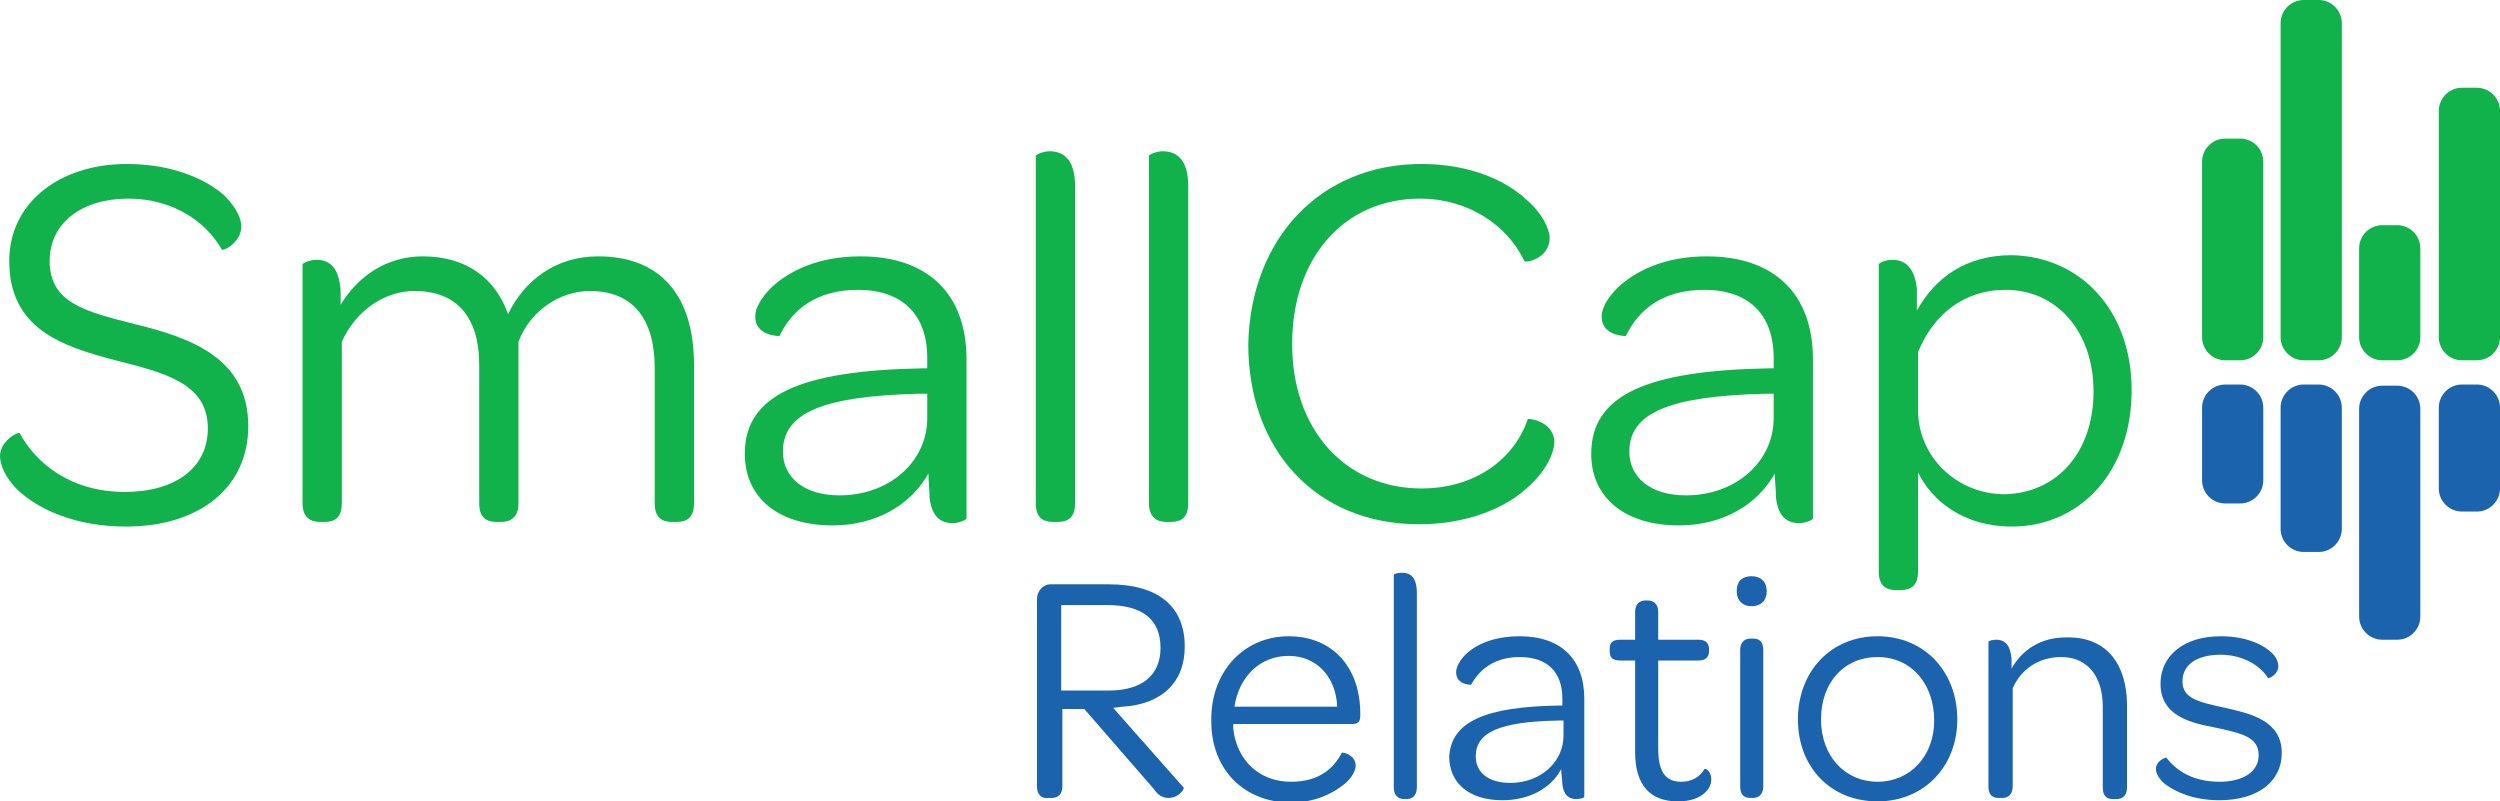 <?xml version="1.0" encoding="utf-8"?>
<!-- Generator: Adobe Illustrator 22.1.0, SVG Export Plug-In . SVG Version: 6.00 Build 0)  -->
<svg version="1.1" id="Layer_1" xmlns="http://www.w3.org/2000/svg" xmlns:xlink="http://www.w3.org/1999/xlink" x="0px" y="0px"
	 viewBox="0 0 216.5 69.4" style="enable-background:new 0 0 216.5 69.4;" xml:space="preserve">
<style type="text/css">
	.st0{fill:#11B14B;}
	.st1{fill:#1C63AE;}
</style>
<g>
	<g>
		<path class="st0" d="M0,39.5c0-1.3,1.5-2.1,1.7-2c1.4,2.6,4.4,5.1,9.1,5.1c4.4,0,7.2-2.1,7.2-5.5c0-3.9-3.7-4.8-8-5.9
			c-4.6-1.2-9.2-2.7-9.2-8.6c0-5,4.3-8.4,10.2-8.4c3.9,0,6.8,1.3,8.4,2.7c0.9,0.9,1.5,1.9,1.5,2.7c0,1.4-1.6,2.2-1.7,2
			c-1.3-2.3-4.1-4.4-8.1-4.4s-6.8,2.1-6.8,5.4c0,3.7,3.2,4.4,7.5,5.5c4.9,1.2,9.7,3,9.7,8.8c0,5.3-4.2,8.7-10.6,8.7
			c-4.4,0-7.6-1.5-9.4-3.2C0.5,41.4,0,40.3,0,39.5z"/>
		<path class="st0" d="M60.1,31.6v12c0,1.2-0.6,1.6-1.5,1.6h-0.4c-0.9,0-1.5-0.4-1.5-1.6V31.9c0-4.3-1.9-6.7-5.6-6.7
			c-2.6,0-5.2,1.7-6.2,4.4v14c0,1.2-0.7,1.6-1.5,1.6H43c-0.9,0-1.5-0.4-1.5-1.6v-12c0-4.1-1.9-6.4-5.6-6.4c-2.6,0-5.1,1.7-6.3,4.4
			v14c0,1.2-0.6,1.6-1.5,1.6h-0.4c-0.8,0-1.5-0.4-1.5-1.6V22.9c0-0.1,0.6-0.4,1.2-0.4c1,0,2,0.5,2.1,2.8v1.1c1.5-2.5,4-4.2,7.1-4.2
			c3.8,0,6.3,1.9,7.4,5c1.4-2.9,4.1-5,7.8-5C57.3,22.2,60.1,25.7,60.1,31.6z"/>
		<path class="st0" d="M79.8,31.9h0.5V31c0-3.8-2.2-5.9-6-5.9c-3.6,0-5.7,1.7-6.8,4c-0.1,0-2.1,0-2.1-1.7c0-0.7,0.5-1.6,1.4-2.5
			c1.5-1.4,4-2.7,7.7-2.7c5.9,0,9.2,3.3,9.2,8.9v13.8c0,0.1-0.6,0.4-1.2,0.4c-1,0-1.8-0.5-2-2.2c0-0.7-0.1-1.4-0.1-2.1
			c-1.5,2.7-4.5,4.5-8.3,4.5c-4.7,0-7.6-2.4-7.6-6.2C64.5,34.2,69.3,32.1,79.8,31.9z M80.3,34.1h-0.8c-8.1,0.2-11.7,1.6-11.7,5
			c0,2.3,1.9,3.8,4.9,3.8c4.3,0,7.6-2.9,7.6-6.7V34.1z"/>
		<path class="st0" d="M89.7,43.6V13.5c0-0.1,0.6-0.4,1.2-0.4c1.1,0,2.2,0.6,2.2,3v27.5c0,1.2-0.6,1.6-1.5,1.6h-0.4
			C90.3,45.2,89.7,44.8,89.7,43.6z"/>
		<path class="st0" d="M99.5,43.6V13.5c0-0.1,0.6-0.4,1.2-0.4c1.1,0,2.2,0.6,2.2,3v27.5c0,1.2-0.6,1.6-1.5,1.6H101
			C100.2,45.2,99.5,44.8,99.5,43.6z"/>
		<path class="st0" d="M123.1,14.2c4.3,0,7.4,1.5,9.1,3.1c1.3,1.1,2,2.5,2,3.3c0,1.8-2.1,2.2-2.2,2c-1.5-3.2-5-5.4-9-5.4
			c-6.6,0-11.1,5.1-11.1,12.6c0,7.4,4.6,12.5,11.2,12.5c4.8,0,8.1-2.7,9.2-6c0.1-0.1,2.3,0.2,2.3,2c0,0.9-0.7,2.5-2.3,3.9
			c-1.8,1.7-5.1,3.2-9.4,3.2c-8.9,0-14.8-6.4-14.8-15.6C108.3,20.7,114.3,14.2,123.1,14.2z"/>
		<path class="st0" d="M153.1,31.9h0.5V31c0-3.8-2.2-5.9-6-5.9c-3.6,0-5.7,1.7-6.8,4c-0.1,0-2.1,0-2.1-1.7c0-0.7,0.5-1.6,1.4-2.5
			c1.5-1.4,4-2.7,7.7-2.7c5.9,0,9.2,3.3,9.2,8.9v13.8c0,0.1-0.6,0.4-1.2,0.4c-1,0-1.8-0.5-2-2.2c0-0.7-0.1-1.4-0.1-2.1
			c-1.5,2.7-4.5,4.5-8.3,4.5c-4.7,0-7.6-2.4-7.6-6.2C137.8,34.2,142.6,32.1,153.1,31.9z M153.6,34.1h-0.8c-8.1,0.2-11.7,1.6-11.7,5
			c0,2.3,1.9,3.8,4.9,3.8c4.3,0,7.6-2.9,7.6-6.7V34.1z"/>
		<path class="st0" d="M184.6,33.8c0,7-4.4,11.8-10.4,11.8c-4.1,0-6.9-2.2-8.1-4.7v8.6c0,1.2-0.6,1.6-1.5,1.6h-0.4
			c-0.9,0-1.5-0.4-1.5-1.6V22.9c0-0.1,0.5-0.4,1.2-0.4c1,0,1.9,0.6,2.1,2.5c0,0.6,0,1.3,0,1.9c1.6-2.9,4.3-4.8,8.2-4.8
			C180.1,22.2,184.6,26.8,184.6,33.8z M181.3,33.9c0-5.2-3.2-8.8-7.6-8.8c-3.7,0-6.3,2.2-7.6,5.4v5c0,4.1,3.4,7.3,7.5,7.3
			C178.2,42.7,181.3,39.1,181.3,33.9z"/>
	</g>
	<g>
		<path class="st1" d="M89.8,68.1V51.9c0-0.7,0.5-1.3,1.2-1.3h5c4.3,0,6.6,1.9,6.6,5.4c0,3.1-2,5-5.4,5.2l-0.8,0.1l6.1,6.9
			c0.1,0.1-0.4,0.9-1.3,0.9c-0.5,0-0.9-0.2-1.3-0.8l-6-6.9H92v6.7c0,0.6-0.3,1-0.9,1h-0.3C90.2,69.2,89.8,68.8,89.8,68.1z M96,59.8
			c3,0,4.5-1.4,4.5-3.7c0-2.4-1.5-3.7-4.6-3.7h-4v7.4H96z"/>
		<path class="st1" d="M111.6,55.1c3.8,0,6.2,2.7,6.2,6.7V62c0,0.5-0.2,0.7-0.7,0.7h-10.3c0,0.1,0,0.3,0,0.4c0.3,2.7,2.2,4.6,5,4.6
			c2.5,0,3.7-1.2,4.4-2.5c0.1-0.1,1.2,0.2,1.2,1.1c0,0.4-0.3,1.1-1.1,1.7c-0.9,0.7-2.4,1.5-4.5,1.5c-4.1,0-6.9-2.9-6.9-7
			C104.8,58.2,107.7,55.1,111.6,55.1z M111.6,56.8c-2.5,0-4.3,1.8-4.7,4.4h8.9C115.7,58.6,114,56.8,111.6,56.8z"/>
		<path class="st1" d="M120.7,68.2V49.8c0-0.1,0.3-0.2,0.7-0.2c0.7,0,1.3,0.3,1.3,1.8v16.8c0,0.7-0.4,1-0.9,1h-0.2
			C121.1,69.2,120.7,68.9,120.7,68.2z"/>
		<path class="st1" d="M135,61.1h0.3v-0.6c0-2.3-1.3-3.6-3.7-3.6c-2.2,0-3.5,1.1-4.2,2.4c-0.1,0-1.3,0-1.3-1.1c0-0.4,0.3-1,0.8-1.5
			c0.9-0.9,2.5-1.6,4.7-1.6c3.6,0,5.6,2,5.6,5.4V69c0,0.1-0.4,0.2-0.7,0.2c-0.6,0-1.1-0.3-1.2-1.3c0-0.4-0.1-0.8-0.1-1.3
			c-0.9,1.7-2.8,2.7-5.1,2.7c-2.9,0-4.6-1.5-4.6-3.8C125.7,62.5,128.6,61.2,135,61.1z M135.4,62.4h-0.5c-5,0.1-7.1,1-7.1,3.1
			c0,1.4,1.1,2.3,3,2.3c2.6,0,4.6-1.8,4.6-4.1V62.4z"/>
		<path class="st1" d="M141.6,65.1v-7.9h-1.3c-0.7,0-0.9-0.3-0.9-0.8v-0.2c0-0.5,0.2-0.8,0.9-0.8h1.3V53c0-0.7,0.4-1,0.9-1h0.2
			c0.5,0,0.9,0.3,0.9,1v2.4h3.5c0.6,0,0.9,0.3,0.9,0.8v0.2c0,0.5-0.3,0.8-0.9,0.8h-3.5v7.6c0,2,0.6,2.9,2,2.9c0.9,0,1.6-0.4,2-1.1
			c0.1-0.1,0.6,0.2,0.6,0.9c0,0.3-0.1,0.7-0.5,1.1c-0.5,0.5-1.3,0.8-2.4,0.8C142.9,69.4,141.6,68,141.6,65.1z"/>
		<path class="st1" d="M151.7,49.9c0.8,0,1.3,0.5,1.3,1.3s-0.5,1.3-1.3,1.3s-1.3-0.5-1.3-1.3C150.4,50.3,150.9,49.9,151.7,49.9z
			 M150.7,56.3c0-0.7,0.4-1,0.9-1h0.2c0.5,0,0.9,0.2,0.9,1v11.8c0,0.7-0.4,1-0.9,1h-0.2c-0.5,0-0.9-0.2-0.9-1V56.3z"/>
		<path class="st1" d="M162.6,55.1c4,0,6.9,3,6.9,7.2c0,4.1-2.9,7.1-6.9,7.1c-4.1,0-6.9-3-6.9-7.1S158.5,55.1,162.6,55.1z
			 M162.6,56.9c-2.9,0-4.9,2.2-4.9,5.4c0,3.2,2.1,5.4,4.9,5.4c2.8,0,4.9-2.2,4.9-5.3C167.5,59.2,165.5,56.9,162.6,56.9z"/>
		<path class="st1" d="M184.2,61.1v7.1c0,0.7-0.4,1-0.9,1H183c-0.5,0-0.9-0.2-0.9-1v-7c0-2.6-1.3-4.3-3.6-4.3c-2,0-3.5,1.1-4.2,2.7
			v8.5c0,0.7-0.4,1-0.9,1h-0.3c-0.5,0-0.9-0.2-0.9-1V55.6c0-0.1,0.3-0.2,0.7-0.2c0.6,0,1.2,0.3,1.3,1.7v0.8c0.9-1.6,2.5-2.7,4.7-2.7
			C182.5,55.1,184.2,57.6,184.2,61.1z"/>
		<path class="st1" d="M186.7,66.6c0-0.7,0.8-1,0.9-1c0.9,1.2,2.4,2.1,4.6,2.1c2.1,0,3.4-0.9,3.4-2.3c0-1.6-1.5-1.9-3.8-2.4
			c-2.1-0.4-4.7-1-4.7-3.8c0-2.4,2-4.1,5.2-4.1c2.2,0,3.7,0.7,4.5,1.5c0.3,0.3,0.5,0.7,0.5,1.1c0,0.7-0.8,1.1-0.9,1
			c-0.7-1.1-2.2-2-4.1-2c-2.1,0-3.3,0.9-3.3,2.3c0,1.5,1.4,1.8,3.7,2.3c2.2,0.5,4.9,1.1,4.9,3.9c0,2.5-2.1,4.1-5.4,4.1
			c-2.2,0-3.8-0.7-4.7-1.4C187,67.5,186.7,67,186.7,66.6z"/>
	</g>
	<g>
		<g>
			<g>
				<g>
					<path class="st1" d="M196,41.6c0,1.1-0.9,2-2,2h-1.3c-1.1,0-2-0.9-2-2v-6.3c0-1.1,0.9-2,2-2h1.3c1.1,0,2,0.9,2,2V41.6z"/>
				</g>
				<g>
					<path class="st1" d="M202.8,45.8c0,1.1-0.9,2-2,2h-1.3c-1.1,0-2-0.9-2-2V35.3c0-1.1,0.9-2,2-2h1.3c1.1,0,2,0.9,2,2V45.8z"/>
				</g>
				<g>
					<path class="st1" d="M209.6,53.4c0,1.1-0.9,2-2,2h-1.3c-1.1,0-2-0.9-2-2v-18c0-1.1,0.9-2,2-2h1.3c1.1,0,2,0.9,2,2V53.4z"/>
				</g>
				<g>
					<path class="st1" d="M216.5,42.3c0,1.1-0.9,2-2,2h-1.3c-1.1,0-2-0.9-2-2v-7c0-1.1,0.9-2,2-2h1.3c1.1,0,2,0.9,2,2V42.3z"/>
				</g>
			</g>
			<g>
				<g>
					<path class="st0" d="M196,29.2c0,1.1-0.9,2-2,2h-1.3c-1.1,0-2-0.9-2-2V14c0-1.1,0.9-2,2-2h1.3c1.1,0,2,0.9,2,2V29.2z"/>
				</g>
				<g>
					<path class="st0" d="M202.8,29.2c0,1.1-0.9,2-2,2h-1.3c-1.1,0-2-0.9-2-2V2c0-1.1,0.9-2,2-2h1.3c1.1,0,2,0.9,2,2V29.2z"/>
				</g>
				<g>
					<path class="st0" d="M209.6,29.2c0,1.1-0.9,2-2,2h-1.3c-1.1,0-2-0.9-2-2v-7.7c0-1.1,0.9-2,2-2h1.3c1.1,0,2,0.9,2,2V29.2z"/>
				</g>
				<g>
					<path class="st0" d="M216.5,29.2c0,1.1-0.9,2-2,2h-1.3c-1.1,0-2-0.9-2-2V9.6c0-1.1,0.9-2,2-2h1.3c1.1,0,2,0.9,2,2V29.2z"/>
				</g>
			</g>
		</g>
	</g>
</g>
</svg>
